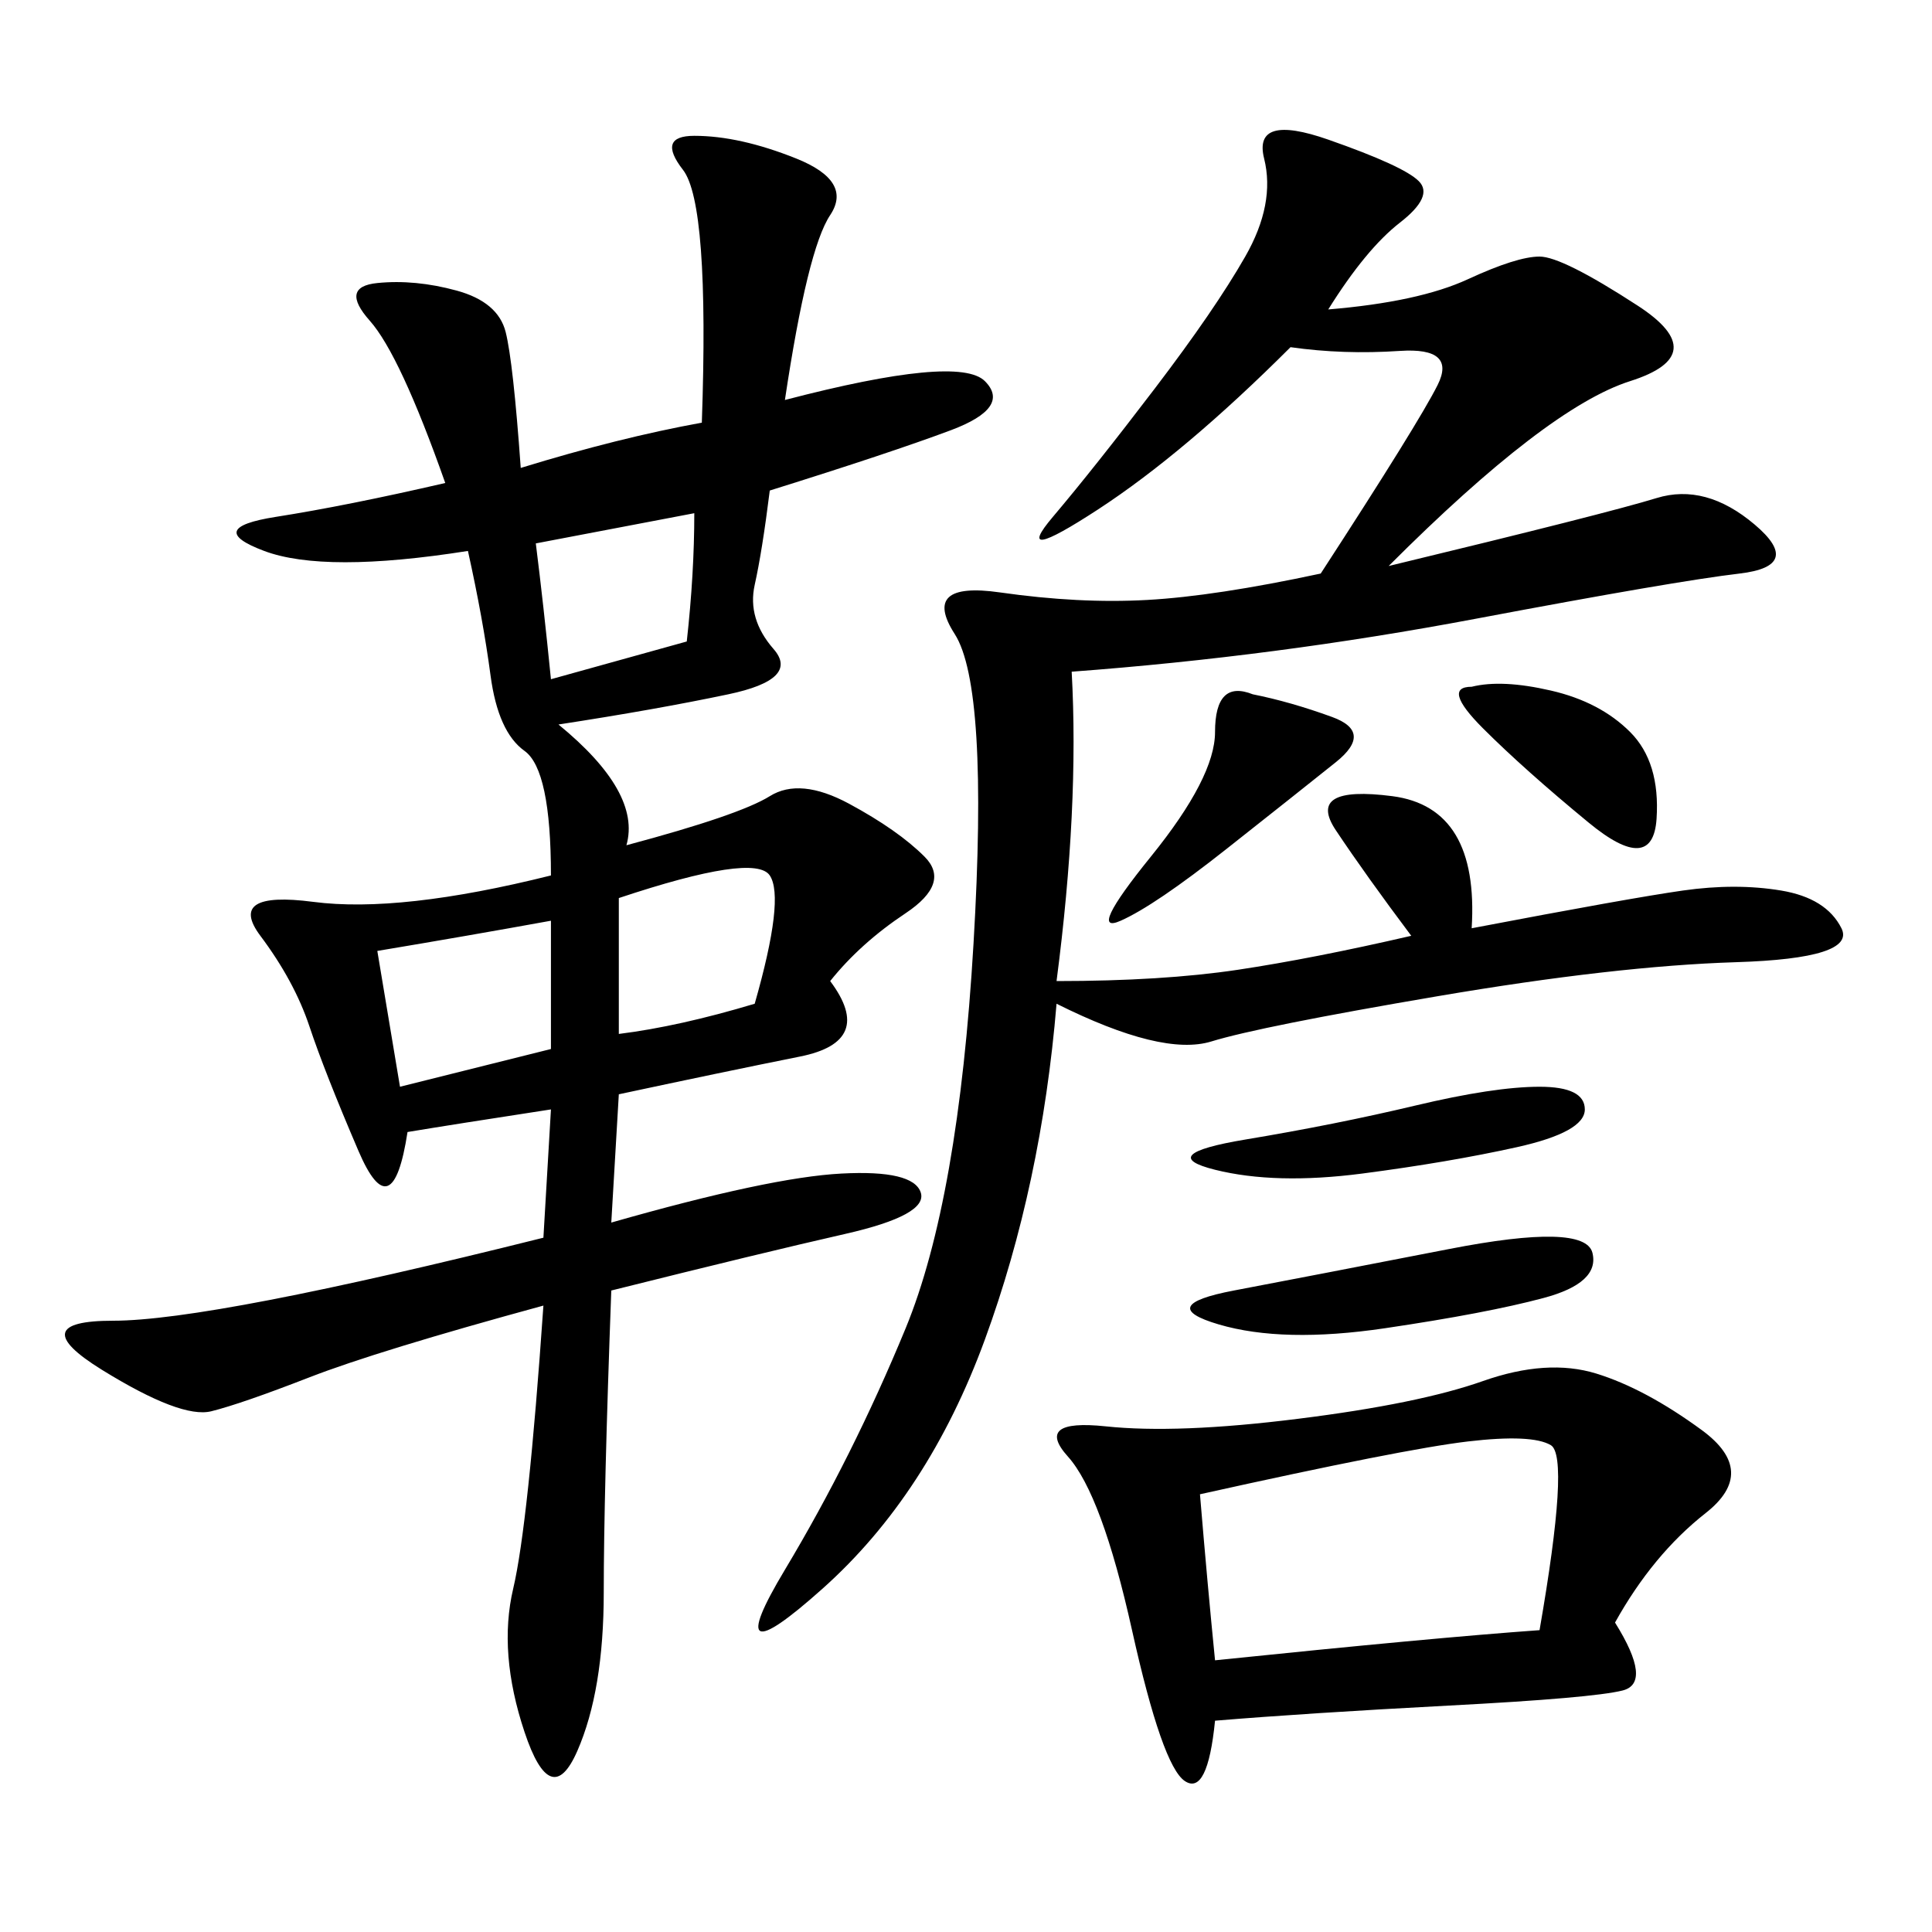 <svg xmlns="http://www.w3.org/2000/svg" xmlns:xlink="http://www.w3.org/1999/xlink" width="300" height="300"><path d="M121.88 62.11Q148.83 55.08 152.93 59.18Q157.03 63.28 147.66 66.80Q138.28 70.31 119.53 76.17L119.53 76.17Q118.36 85.55 117.19 90.82Q116.02 96.09 120.12 100.78Q124.22 105.47 113.09 107.81Q101.95 110.16 86.72 112.50L86.72 112.50Q99.61 123.05 97.27 131.25L97.27 131.25Q114.84 126.56 119.53 123.63Q124.22 120.70 131.84 124.80Q139.45 128.91 143.55 133.01Q147.66 137.11 140.63 141.80Q133.59 146.48 128.91 152.34L128.91 152.34Q135.94 161.72 124.22 164.06Q112.50 166.41 96.09 169.92L96.09 169.92L94.92 189.84Q119.53 182.81 130.66 182.23Q141.80 181.64 142.97 185.16Q144.14 188.67 131.25 191.60Q118.36 194.53 94.92 200.39L94.92 200.39Q93.75 232.03 93.75 247.27L93.75 247.27Q93.75 262.50 89.65 271.88Q85.55 281.25 81.45 268.95Q77.34 256.64 79.69 246.68Q82.03 236.72 84.38 202.73L84.38 202.73Q58.59 209.77 48.05 213.87Q37.50 217.97 32.81 219.14Q28.13 220.31 15.82 212.70Q3.52 205.08 17.58 205.08L17.58 205.08Q32.81 205.08 84.38 192.19L84.38 192.19L85.55 172.27Q70.31 174.61 63.28 175.78L63.28 175.78Q60.94 191.02 55.66 178.71Q50.39 166.41 48.05 159.38Q45.70 152.34 40.43 145.31Q35.16 138.28 48.63 140.04Q62.11 141.80 85.55 135.94L85.55 135.94Q85.55 119.53 81.45 116.60Q77.34 113.67 76.17 104.88Q75 96.09 72.66 85.55L72.66 85.55Q50.39 89.06 41.02 85.55Q31.64 82.03 42.77 80.27Q53.91 78.52 69.14 75L69.14 75Q62.11 55.08 57.42 49.80Q52.73 44.53 58.59 43.95Q64.45 43.36 70.90 45.12Q77.34 46.88 78.52 51.56Q79.69 56.25 80.86 72.66L80.86 72.66Q96.09 67.97 108.98 65.63L108.98 65.63Q110.16 31.64 106.05 26.37Q101.95 21.09 107.81 21.09L107.81 21.09Q114.84 21.09 123.63 24.61Q132.42 28.13 128.91 33.40Q125.39 38.67 121.88 62.11L121.88 62.11ZM206.25 48.05Q220.31 46.88 227.93 43.36Q235.55 39.84 239.06 39.84L239.06 39.84Q242.58 39.84 254.30 47.46Q266.02 55.08 253.13 59.18Q240.23 63.28 215.63 87.89L215.63 87.89Q249.61 79.69 257.23 77.34Q264.84 75 272.46 81.45Q280.08 87.89 270.12 89.06Q260.16 90.23 229.10 96.09Q198.05 101.95 166.41 104.30L166.41 104.30Q167.58 125.39 164.06 152.34L164.06 152.34Q180.47 152.34 192.19 150.59Q203.91 148.83 219.14 145.31L219.14 145.31Q212.11 135.94 207.42 128.91Q202.73 121.88 216.21 123.63Q229.69 125.39 228.52 144.14L228.52 144.14Q253.13 139.45 261.33 138.28Q269.53 137.11 276.56 138.28Q283.59 139.45 285.94 144.14Q288.28 148.83 269.53 149.41Q250.78 150 223.24 154.69Q195.70 159.38 188.09 161.72Q180.47 164.06 164.06 155.86L164.06 155.86Q161.72 183.98 152.93 208.01Q144.14 232.03 127.73 246.68Q111.33 261.33 121.88 243.75Q132.42 226.17 140.63 206.25Q148.83 186.33 151.17 146.48Q153.52 106.64 148.24 98.44Q142.97 90.23 155.27 91.99Q167.58 93.75 178.13 93.16Q188.67 92.58 205.08 89.06L205.08 89.06Q220.31 65.63 223.24 59.77Q226.17 53.91 217.38 54.49Q208.59 55.08 200.39 53.91L200.39 53.91Q183.98 70.31 170.51 79.10Q157.03 87.89 163.48 80.27Q169.92 72.66 179.30 60.35Q188.67 48.05 193.36 39.84Q198.05 31.64 196.29 24.61Q194.53 17.58 206.25 21.68Q217.97 25.78 220.31 28.13Q222.66 30.47 217.38 34.57Q212.11 38.67 206.25 48.05L206.25 48.05ZM250.78 251.95Q256.64 261.33 251.95 262.50Q247.27 263.67 225 264.84Q202.73 266.02 188.67 267.19L188.67 267.19Q187.50 278.91 183.98 276.56Q180.47 274.22 175.78 253.13Q171.09 232.03 165.82 226.17Q160.55 220.31 171.68 221.48Q182.81 222.66 201.56 220.31Q220.31 217.97 230.27 214.45Q240.23 210.94 247.85 213.28Q255.47 215.63 264.26 222.07Q273.05 228.52 264.84 234.96Q256.64 241.41 250.78 251.95L250.78 251.95ZM186.33 232.03Q187.50 246.09 188.67 257.81L188.67 257.81Q222.66 254.30 239.06 253.13L239.06 253.13Q243.75 226.17 240.82 224.41Q237.89 222.66 227.93 223.83Q217.97 225 186.33 232.03L186.33 232.03ZM247.27 194.53Q248.44 199.22 239.65 201.56Q230.86 203.91 215.04 206.25Q199.22 208.59 189.26 205.66Q179.30 202.73 191.60 200.39Q203.91 198.05 225 193.95Q246.09 189.84 247.27 194.53L247.27 194.53ZM58.59 147.66L62.11 168.75L85.55 162.89L85.55 142.97Q72.66 145.31 58.59 147.66L58.59 147.66ZM96.09 139.45L96.09 160.55Q105.47 159.38 117.19 155.86L117.19 155.86Q121.88 139.45 119.53 135.94Q117.19 132.42 96.09 139.45L96.09 139.45ZM83.20 84.38Q84.38 93.75 85.55 105.47L85.55 105.47L106.64 99.61Q107.81 89.06 107.81 79.69L107.81 79.69L83.20 84.38ZM239.06 168.75Q246.09 168.75 246.09 172.27L246.09 172.27Q246.09 175.78 235.55 178.13Q225 180.47 211.52 182.23Q198.05 183.98 188.67 181.64Q179.30 179.30 193.36 176.95Q207.42 174.61 219.73 171.68Q232.03 168.75 239.06 168.75L239.06 168.75ZM194.53 107.81Q200.39 108.98 206.84 111.33Q213.28 113.67 207.42 118.36Q201.56 123.05 190.43 131.84Q179.30 140.63 174.02 142.97Q168.75 145.31 178.71 133.01Q188.67 120.70 188.67 113.67L188.67 113.67Q188.67 105.47 194.53 107.81L194.53 107.81ZM228.52 106.64Q233.20 105.47 240.82 107.23Q248.44 108.98 253.13 113.67Q257.81 118.36 257.23 127.15Q256.64 135.94 246.68 127.73Q236.72 119.53 230.27 113.09Q223.83 106.64 228.52 106.64L228.52 106.64Z"/></svg>